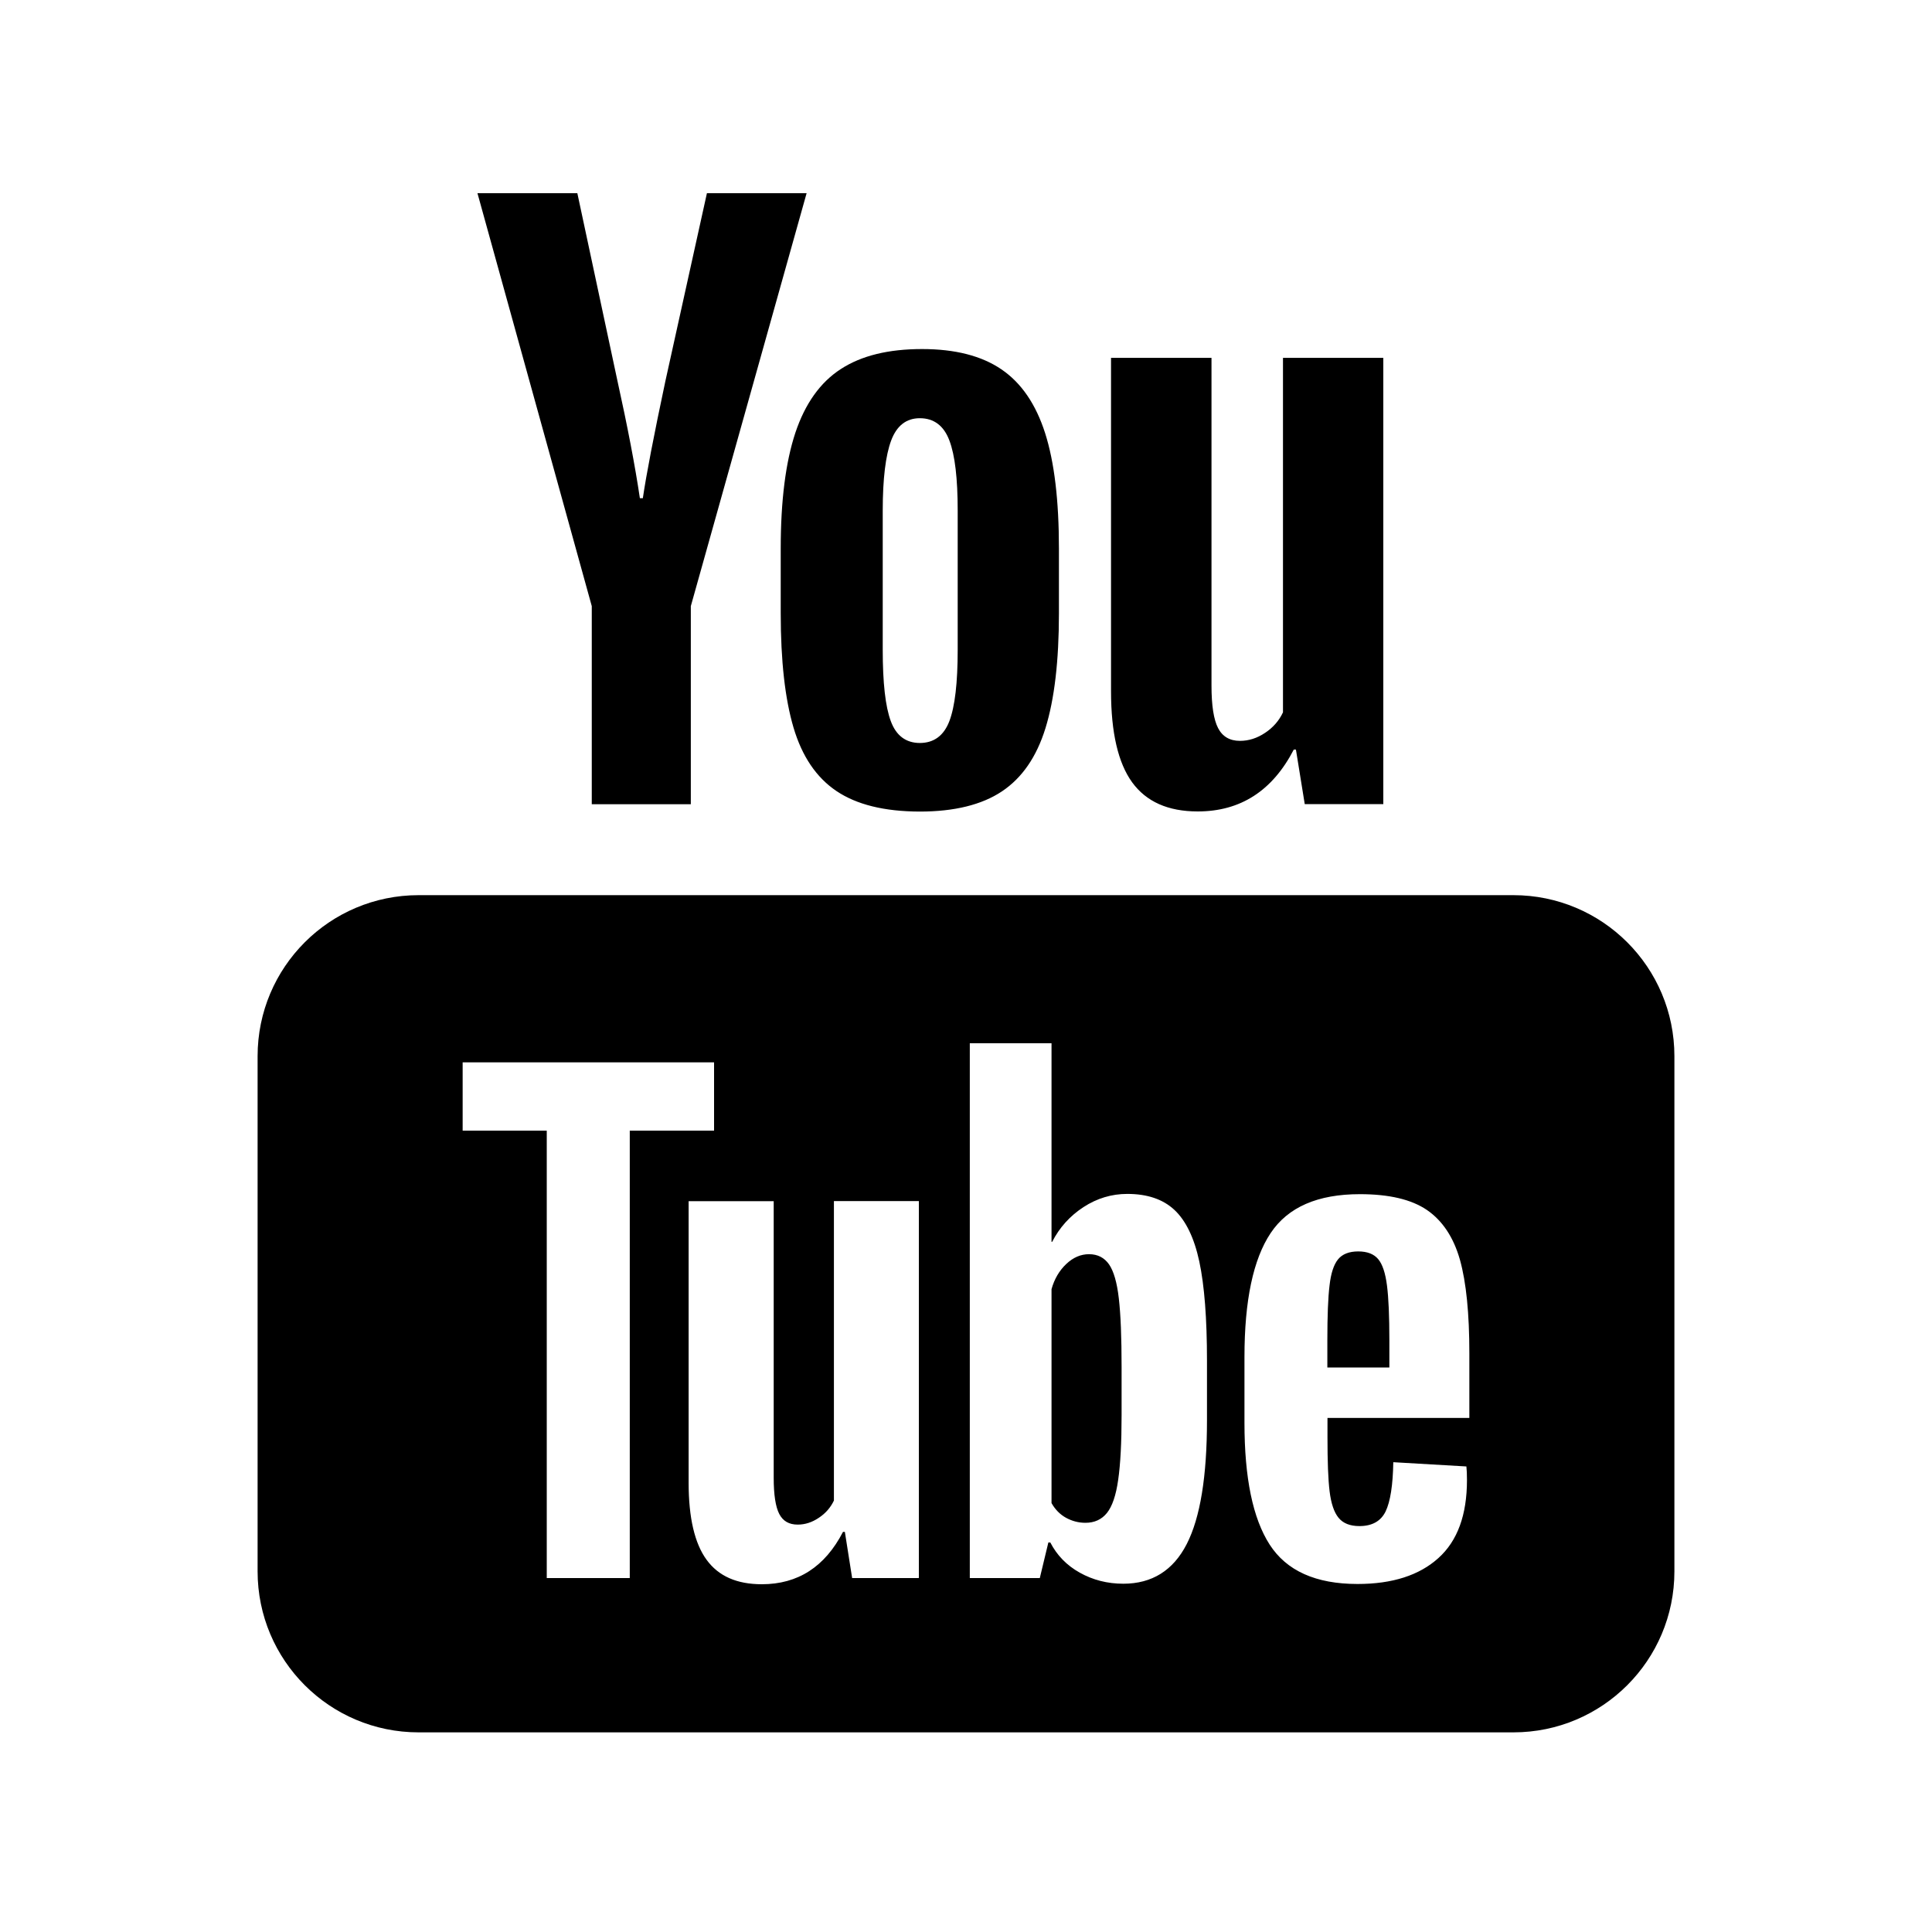 <svg xmlns="http://www.w3.org/2000/svg" xmlns:xlink="http://www.w3.org/1999/xlink" fill="#000000" viewBox="0 0 30 30" width="20px" height="20px">    <path d="M 7.414 3 L 9.189 9.412 L 9.189 12.488 L 10.727 12.488 L 10.727 9.412 L 12.525 3 L 10.977 3 L 10.332 5.918 C 10.151 6.77 10.035 7.375 9.982 7.736 L 9.936 7.736 C 9.861 7.231 9.744 6.621 9.586 5.906 L 8.965 3 L 7.414 3 z M 14.318 5.42 C 13.797 5.42 13.377 5.522 13.057 5.73 C 12.736 5.937 12.501 6.269 12.35 6.721 C 12.2 7.174 12.123 7.772 12.123 8.518 L 12.123 9.523 C 12.123 10.261 12.19 10.854 12.322 11.299 C 12.454 11.744 12.675 12.072 12.988 12.283 C 13.301 12.494 13.733 12.601 14.283 12.602 C 14.818 12.602 15.245 12.497 15.557 12.289 C 15.869 12.081 16.095 11.756 16.234 11.307 C 16.373 10.858 16.443 10.264 16.443 9.525 L 16.443 8.518 C 16.443 7.772 16.372 7.176 16.229 6.727 C 16.086 6.279 15.861 5.947 15.551 5.736 C 15.242 5.525 14.83 5.42 14.318 5.42 z M 17.252 5.557 L 17.252 10.734 C 17.252 11.375 17.362 11.847 17.58 12.148 C 17.799 12.449 18.138 12.6 18.598 12.6 C 19.261 12.6 19.759 12.28 20.09 11.639 L 20.123 11.639 L 20.26 12.486 L 21.48 12.486 L 21.48 5.557 L 19.922 5.557 L 19.922 11.061 C 19.862 11.19 19.77 11.296 19.645 11.379 C 19.52 11.463 19.39 11.504 19.254 11.504 C 19.095 11.504 18.982 11.437 18.914 11.305 C 18.846 11.173 18.812 10.955 18.812 10.645 L 18.812 5.557 L 17.252 5.557 z M 14.283 6.494 C 14.501 6.494 14.656 6.61 14.742 6.84 C 14.829 7.069 14.871 7.432 14.871 7.93 L 14.871 10.09 C 14.871 10.603 14.828 10.971 14.742 11.197 C 14.656 11.423 14.502 11.536 14.285 11.537 C 14.067 11.537 13.915 11.423 13.832 11.197 C 13.748 10.971 13.707 10.602 13.707 10.09 L 13.707 7.93 C 13.707 7.433 13.752 7.07 13.838 6.84 C 13.924 6.611 14.072 6.494 14.283 6.494 z M 6.5 13.9 C 5.119 13.9 4 15.019 4 16.4 L 4 24.4 C 4 25.781 5.119 26.9 6.5 26.9 L 23.5 26.9 C 24.881 26.9 26 25.781 26 24.4 L 26 16.4 C 26 15.019 24.881 13.9 23.5 13.9 L 6.5 13.9 z M 15.059 16.199 L 16.328 16.199 L 16.328 19.283 L 16.338 19.283 C 16.452 19.06 16.614 18.881 16.824 18.744 C 17.034 18.607 17.262 18.539 17.504 18.539 C 17.816 18.539 18.059 18.622 18.236 18.787 C 18.413 18.952 18.544 19.221 18.623 19.59 C 18.702 19.96 18.742 20.472 18.742 21.127 L 18.742 22.051 C 18.742 22.923 18.638 23.564 18.428 23.975 C 18.218 24.386 17.888 24.592 17.443 24.592 C 17.195 24.592 16.97 24.534 16.766 24.42 C 16.562 24.306 16.411 24.149 16.309 23.951 L 16.279 23.951 L 16.146 24.504 L 15.059 24.504 L 15.059 16.199 z M 7.184 16.496 L 11.088 16.496 L 11.088 17.557 L 9.779 17.557 L 9.779 24.504 L 8.49 24.504 L 8.49 17.557 L 7.184 17.557 L 7.184 16.496 z M 21.117 18.543 C 21.568 18.543 21.916 18.624 22.158 18.789 C 22.399 18.955 22.571 19.213 22.67 19.562 C 22.768 19.913 22.816 20.397 22.816 21.014 L 22.816 22.018 L 20.613 22.018 L 20.613 22.314 C 20.613 22.69 20.623 22.971 20.646 23.158 C 20.669 23.345 20.715 23.483 20.785 23.568 C 20.855 23.654 20.963 23.697 21.109 23.697 C 21.306 23.697 21.442 23.621 21.516 23.469 C 21.589 23.317 21.629 23.061 21.635 22.705 L 22.77 22.771 C 22.776 22.821 22.779 22.893 22.779 22.982 C 22.779 23.523 22.632 23.927 22.336 24.193 C 22.04 24.461 21.621 24.596 21.08 24.596 C 20.431 24.596 19.977 24.391 19.715 23.984 C 19.453 23.577 19.324 22.947 19.324 22.094 L 19.324 21.072 C 19.324 20.194 19.46 19.553 19.73 19.148 C 20 18.743 20.462 18.543 21.117 18.543 z M 12.949 18.65 L 14.268 18.65 L 14.268 24.502 L 14.264 24.502 L 14.264 24.504 L 13.232 24.504 L 13.119 23.787 L 13.09 23.787 C 12.81 24.329 12.39 24.6 11.83 24.6 C 11.441 24.6 11.156 24.474 10.971 24.219 C 10.786 23.965 10.693 23.565 10.693 23.025 L 10.693 18.652 L 12.014 18.652 L 12.014 22.949 C 12.014 23.209 12.043 23.398 12.1 23.508 C 12.158 23.62 12.252 23.674 12.387 23.674 C 12.501 23.674 12.61 23.639 12.715 23.568 C 12.821 23.498 12.897 23.409 12.949 23.301 L 12.949 18.65 z M 21.09 19.432 C 20.95 19.432 20.844 19.473 20.777 19.555 C 20.71 19.638 20.666 19.773 20.645 19.961 C 20.622 20.148 20.611 20.433 20.611 20.814 L 20.611 21.234 L 21.574 21.234 L 21.574 20.814 C 21.574 20.438 21.562 20.155 21.537 19.961 C 21.512 19.766 21.467 19.631 21.4 19.551 C 21.333 19.472 21.231 19.432 21.09 19.432 z M 16.91 19.475 C 16.783 19.475 16.665 19.525 16.557 19.627 C 16.449 19.729 16.372 19.86 16.328 20.018 L 16.328 23.34 C 16.386 23.442 16.461 23.517 16.553 23.568 C 16.645 23.618 16.745 23.646 16.854 23.646 C 16.994 23.646 17.105 23.596 17.188 23.494 C 17.27 23.392 17.329 23.221 17.363 22.979 C 17.398 22.738 17.416 22.403 17.416 21.977 L 17.416 21.223 C 17.416 20.765 17.402 20.411 17.373 20.162 C 17.345 19.914 17.293 19.737 17.221 19.633 C 17.148 19.529 17.045 19.475 16.91 19.475 z"/></svg>